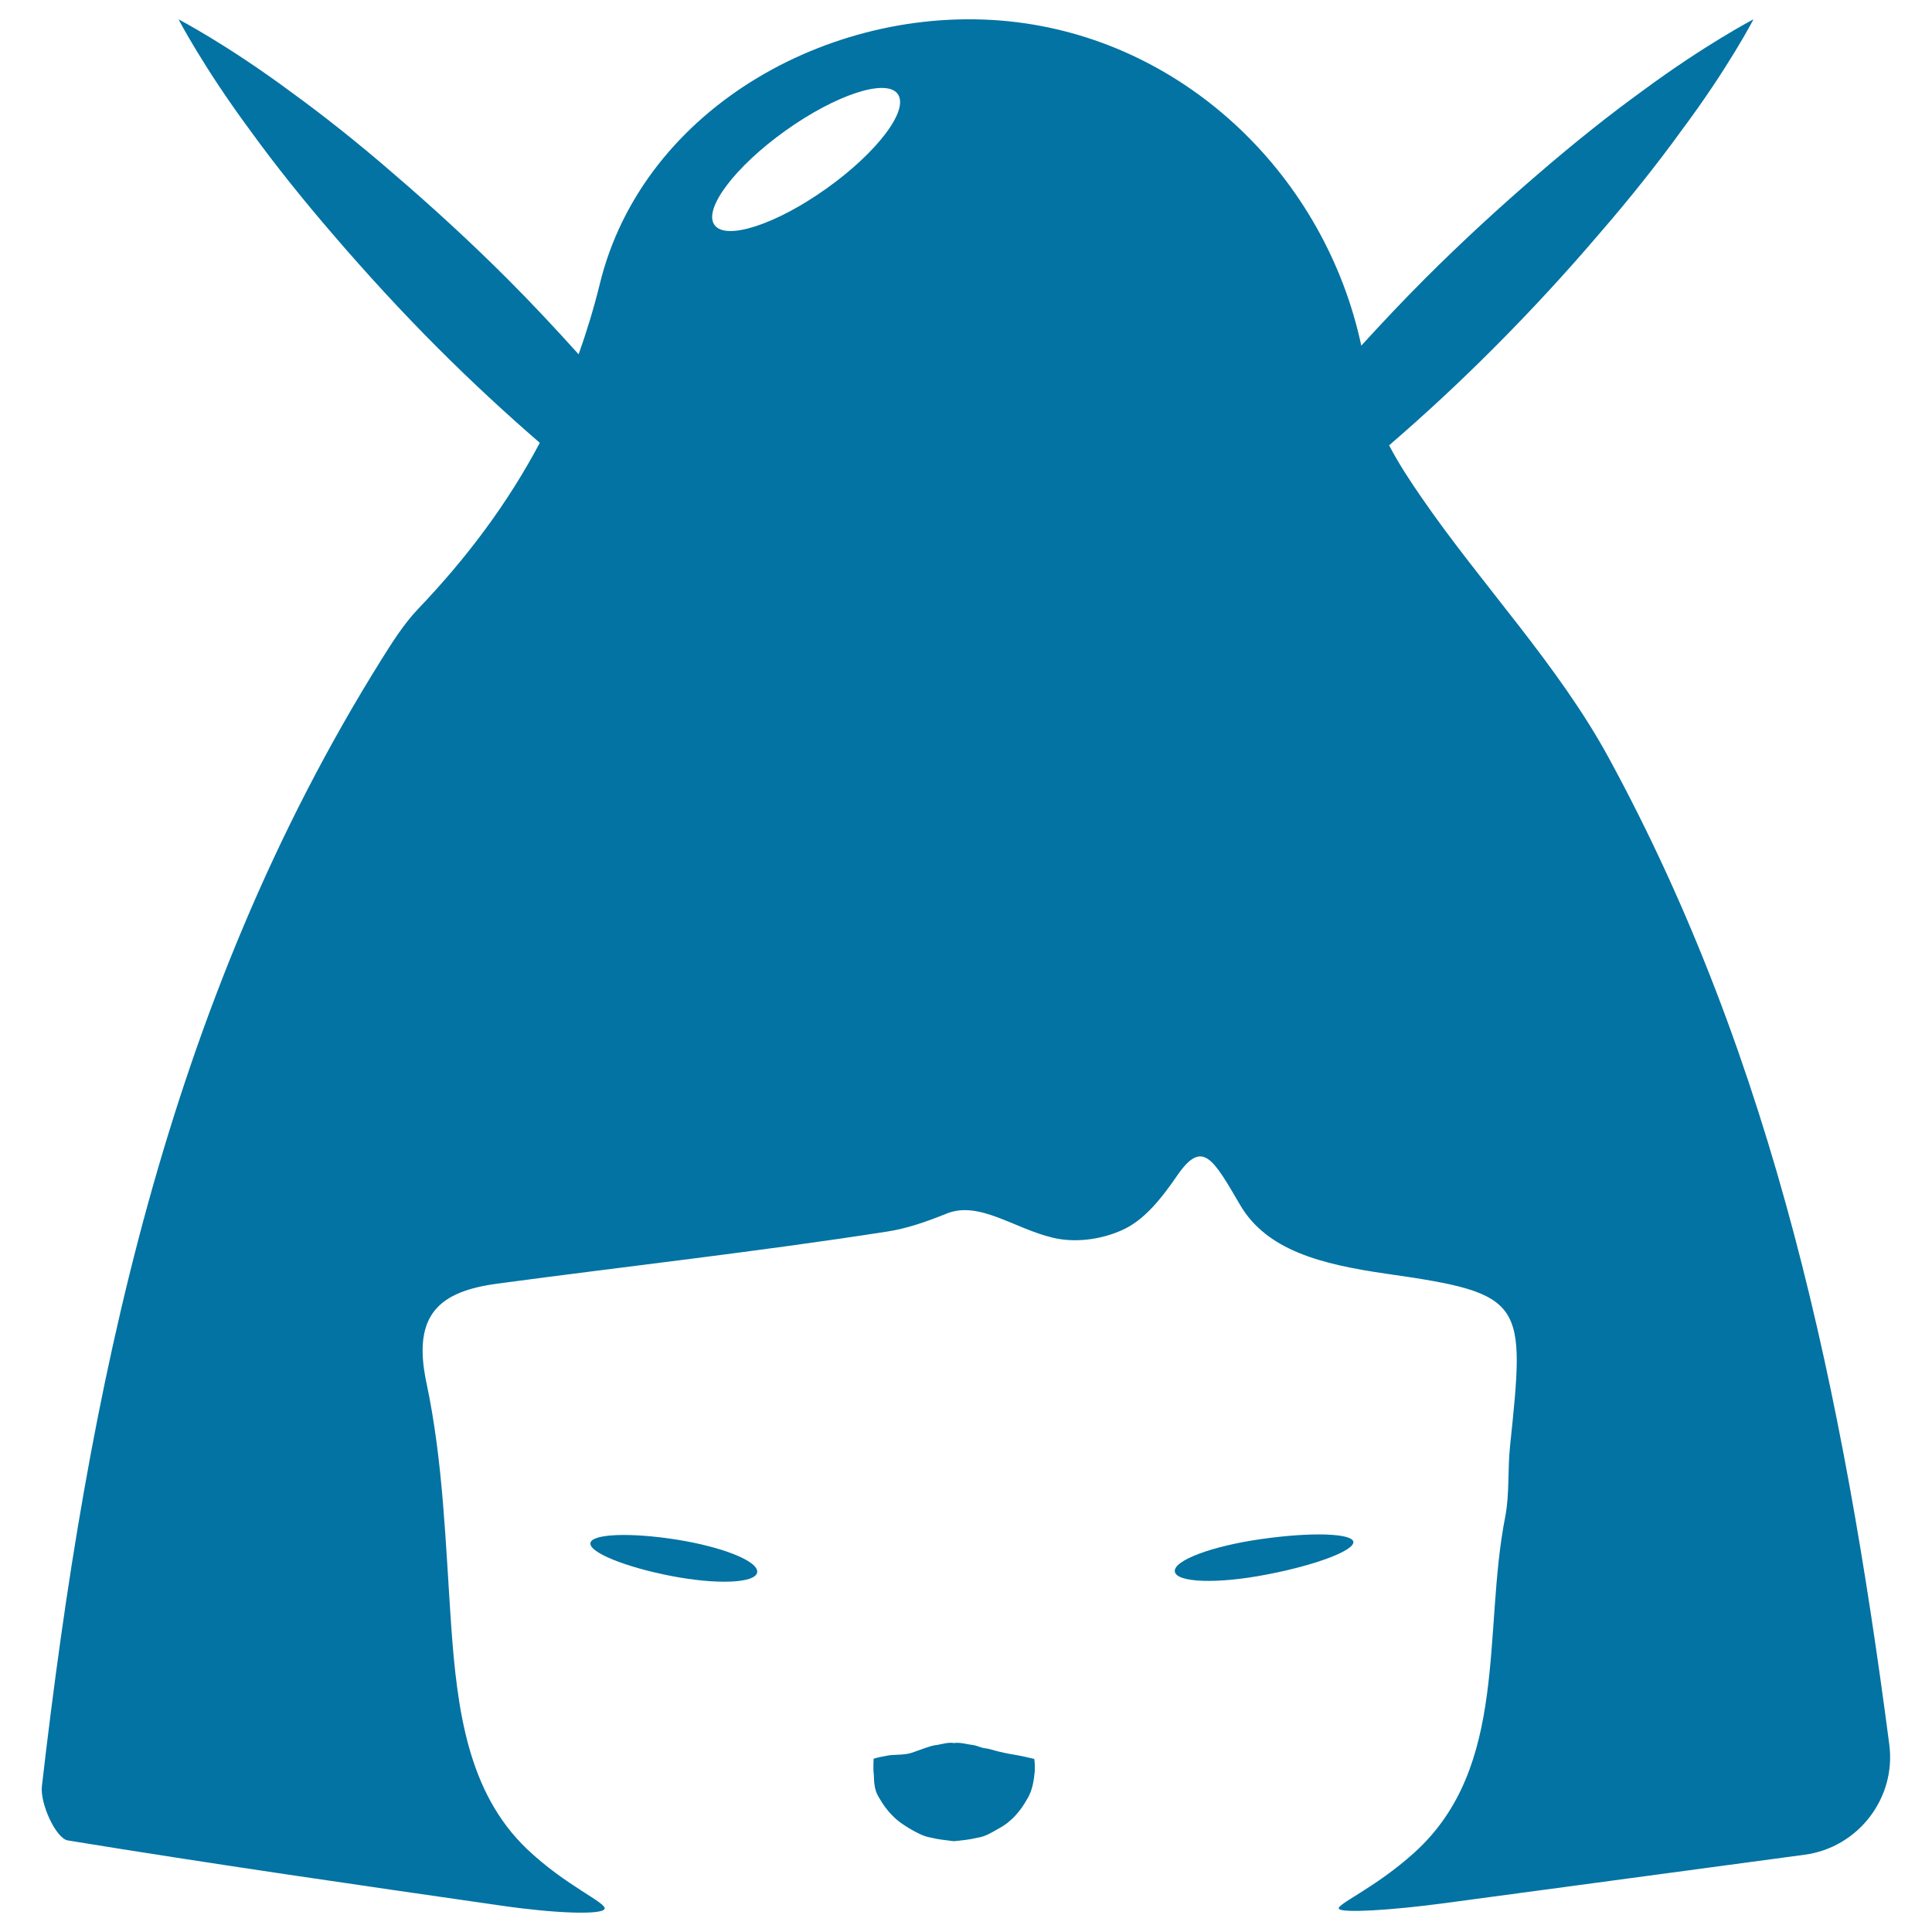 <svg xmlns="http://www.w3.org/2000/svg" viewBox="0 0 1000 1000" style="fill:#0273a2">
<title>Japanese Geisha SVG icon</title>
<g><g><path d="M977.9,903c-23.7-181.3-59.4-353.1-145.2-510.7c-26.3-48.3-65.6-89.3-97-134.9c-5.8-8.4-11.8-17.5-16.7-26.9c18.1-15.6,36.5-32.6,54.3-50.5c19-19,37.3-38.9,53.7-58.1c16.6-19.1,31.3-37.7,43.3-54.3C894.6,35.1,907.6,10,907.6,10s-25,13-57.8,37.3c-16.6,12-35.1,26.7-54.3,43.3c-19.2,16.5-39,34.7-58,53.7c-11.4,11.4-22.3,23-32.9,34.6C686,92,615,22.5,526.4,11.5c-93.1-11.5-193.6,43.3-216,135.7c-3.1,12.6-6.8,24.6-10.9,36.2c-11.8-13.1-24.1-26.3-36.9-39.1c-19-19-38.9-37.2-58.1-53.7c-19.1-16.6-37.7-31.3-54.3-43.3C117.4,23,92.4,10,92.4,10s13,25,37.3,57.8c12,16.6,26.7,35.1,43.3,54.3c16.5,19.2,34.7,39.1,53.7,58.1c17.3,17.3,35.1,33.8,52.7,49c-16.6,31.3-37.6,59.4-63.1,86.1c-7.4,7.8-13.3,17.2-19,26.3C85.9,519.9,45.3,719.7,21.7,924.4c-1.1,9.1,7.3,27.2,13.4,28.2c74.7,12.2,149.7,23,224.7,33.8c27.7,4,51.5,4.8,53.1,1.7c1.6-3.1-20.1-11.9-40.3-31.2c-30.4-29.2-36-71.7-39.1-115.9c-2.9-41.9-4.1-84.5-12.8-125.4c-7.5-35.4,6.9-47.2,36.8-51.2c67.1-9,134.5-16.5,201.4-26.9c10.6-1.6,20.8-5.2,31.2-9.4c16.7-6.7,34.9,7.8,54.7,12.5c11.4,2.8,24.9,1.1,36-3.9c11.2-5,19.9-15.7,28.7-28.5c12.9-18.6,18.3-8.6,32.4,15.5c13.7,23.4,41.7,30.7,75.8,35.6c72.3,10.3,71.7,14.2,63.9,89.2c-1.3,12.1-0.2,24.6-2.5,36.6c-11.7,59.4,1.9,129.3-46.8,173.6c-20.7,18.8-41.5,27.3-39.2,29.4c2.3,2.1,26.6,0.7,54.4-3c61.7-8.3,123.7-16.6,186.6-25.1C961.7,956.3,981.5,930.8,977.9,903z M427.9,97.5c-26.2,18.7-52.3,27.2-58.1,18.9c-5.9-8.2,10.6-30.1,36.8-48.8c26.2-18.7,52.3-27.2,58.1-18.9C470.6,57,454.1,78.8,427.9,97.5z"/><path d="M700.5,798.1c-0.5-4.5-21.7-5.2-47.5-1.5c-25.8,3.6-45.9,11.2-44.9,16.9c1,5.7,22.2,6.4,47.4,1.5C680.8,810.2,700.9,802.6,700.5,798.1z"/><path d="M350.2,796.9c-24-3.8-44-3-44.6,1.8c-0.7,4.8,18,12.4,41.7,17c23.7,4.6,43.6,3.8,44.6-1.8C392.9,808.2,374.2,800.7,350.2,796.9z"/><path d="M529.1,909c-3.8-0.8-8-1.3-12.6-2.5c-2.3-0.6-4.5-1.3-6.5-1.6c-1.9-0.1-4.1-1.3-5.9-1.6c-3.6-0.4-7-1.6-10.3-1.1c-3.2-0.6-6.7,0.8-10.3,1.2c-1.7,0.3-4.3,1.3-5.6,1.7c-2.1,0.7-4,1.5-5.9,2.1c-4.3,1.5-10.1,0.7-13.6,1.7c-3.8,0.6-6.2,1.4-6.2,1.4s-0.2,2.6-0.1,6.4c0.6,3.9-0.4,8.8,3.1,14.1c1.6,2.8,3.7,5.9,6.5,8.7c2.9,3.1,5.6,4.8,9,6.9c3.3,1.9,6.9,4,10.9,4.7c3.9,1,8.1,1.4,12.1,1.9c4.1-0.4,8.2-0.8,12.2-1.8c4-0.5,7.6-2.8,10.9-4.7c6.8-3.5,11.6-9.5,14.6-14.9c3.3-5,3.8-11.2,4.2-14.9c0.2-3.9-0.3-6.3-0.3-6.3S533.2,909.9,529.1,909z"/></g></g>
</svg>